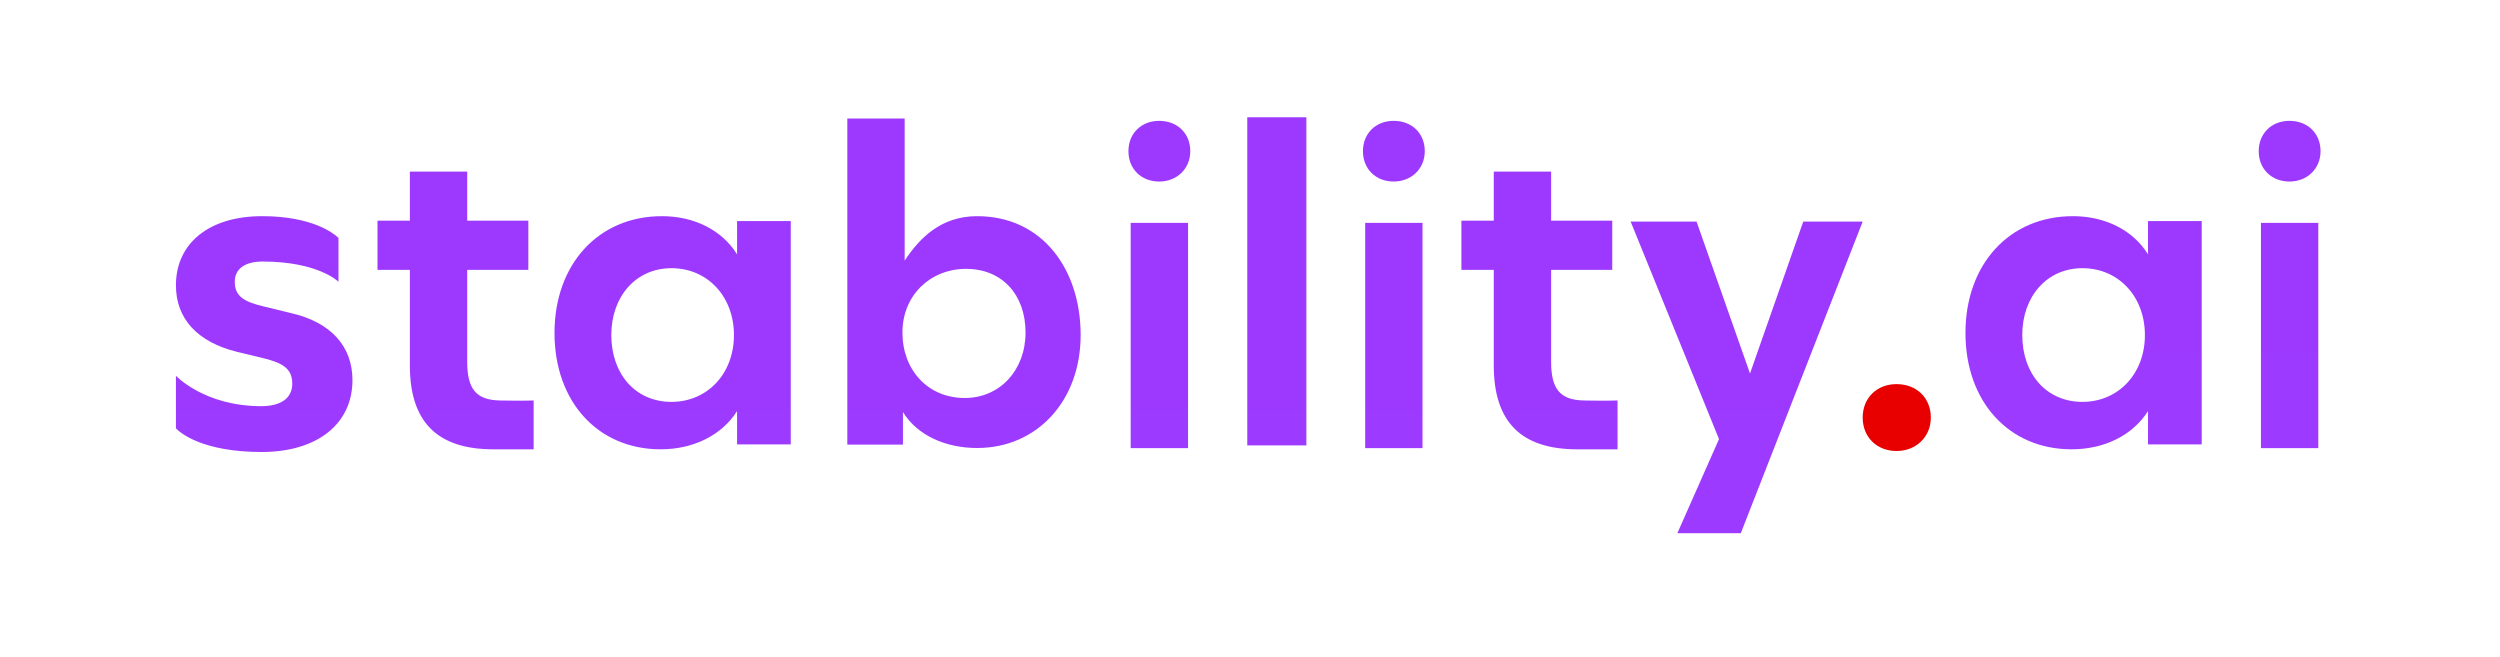 <svg width="567" height="149" viewBox="0 0 567 149" fill="none" xmlns="http://www.w3.org/2000/svg">
<g clip-path="url(#clip0_8036_1688)">
<path d="M59.358 102.512C71.888 102.512 79.938 96.195 79.938 86.212C79.938 78.469 74.945 73.069 66.082 71.031L60.683 69.707L59.895 69.525C55.434 68.458 53.246 67.273 53.246 63.901C53.246 60.946 55.589 59.316 59.562 59.316C72.192 59.316 76.77 63.901 76.77 63.901V53.968L76.608 53.809C75.694 52.962 70.841 49.027 59.461 49.027C47.439 49.027 39.9 55.138 39.9 64.714C39.9 72.319 44.813 77.565 53.675 79.776L59.256 81.116C63.943 82.237 66.286 83.459 66.286 87.025C66.286 90.285 63.739 92.119 59.256 92.119C46.344 92.12 39.9 85.221 39.9 85.221V97.132L40.065 97.307C40.997 98.232 46.028 102.512 59.358 102.512ZM121.029 101.904V90.829L118.962 90.867C117.76 90.876 116.048 90.876 113.862 90.837L113.419 90.829C107.887 90.732 105.963 88.122 105.963 82.008V61.203H119.828V50.04H105.963V38.918H92.957V50.042H85.614V61.202H92.957V82.881C92.957 95.692 99.17 101.904 111.883 101.904H121.029ZM366.859 101.904V90.829L364.791 90.867C363.59 90.876 361.878 90.876 359.692 90.837L359.248 90.829C353.716 90.732 351.793 88.122 351.793 82.008V61.203H365.658V50.04H351.793V38.918H338.787V50.042H331.444V61.202H338.787V82.881C338.787 95.692 344.999 101.904 357.713 101.904H366.859ZM167.167 50.134V57.688C163.742 52.149 157.387 49.027 150.135 49.027C135.733 49.027 125.761 59.904 125.761 75.516C125.761 91.127 135.632 101.904 149.833 101.904C157.186 101.904 163.641 98.781 167.167 93.242V100.796H179.344V50.134H167.167ZM152.29 91.145C144.104 91.145 138.646 84.819 138.646 75.985C138.646 67.259 144.208 60.825 152.29 60.825C160.477 60.825 166.459 67.259 166.459 75.985C166.459 84.82 160.371 91.145 152.29 91.145ZM221.604 49.027C213.449 49.027 208.575 53.961 205.178 59.104V26.891H192.173V100.836H204.79V93.461C208.09 98.799 214.519 101.607 221.604 101.607C235.191 101.607 245.09 90.931 245.09 75.986C245.09 61.137 236.452 49.027 221.604 49.027ZM218.79 90.265C210.467 90.265 204.673 83.944 204.673 75.41C204.673 66.982 210.993 60.977 219.106 60.977C227.324 60.977 232.591 66.876 232.591 75.41C232.591 83.944 226.796 90.265 218.79 90.265ZM262.899 41.175C266.943 41.175 269.955 38.249 269.955 34.291C269.955 30.247 267.029 27.407 262.899 27.407C258.855 27.407 255.93 30.248 255.93 34.291C255.93 38.334 258.856 41.175 262.899 41.175ZM256.44 101.631H269.446V50.55H256.44V101.631ZM316.084 41.173C320.128 41.173 323.14 38.247 323.14 34.289C323.14 30.245 320.214 27.406 316.084 27.406C312.04 27.406 309.115 30.246 309.115 34.289C309.115 38.333 312.041 41.173 316.084 41.173ZM309.624 101.629H322.629V50.548H309.624V101.629ZM282.882 101.017H296.285V26.6H282.881L282.882 101.017ZM380.425 120.924H394.814L422.456 50.257H408.979L396.899 84.709L384.779 50.257H369.833L389.872 99.588L380.425 120.924Z" fill="url(#paint0_linear_8036_1688)"/>
<path d="M487.171 50.134V57.688C483.748 52.149 477.392 49.027 470.141 49.027C455.738 49.027 445.767 59.904 445.767 75.515C445.767 91.127 455.637 101.904 469.838 101.904C477.191 101.904 483.646 98.781 487.171 93.242V100.796H499.349V50.134H487.171ZM472.294 91.145C464.108 91.145 458.651 84.819 458.651 75.985C458.651 67.259 464.214 60.825 472.295 60.825C480.482 60.825 486.464 67.259 486.464 75.985C486.464 84.82 480.377 91.145 472.295 91.145M519.245 41.174C523.289 41.174 526.301 38.248 526.301 34.29C526.301 30.246 523.375 27.407 519.245 27.407C515.201 27.407 512.276 30.247 512.276 34.29C512.276 38.333 515.202 41.174 519.245 41.174ZM512.785 101.63H525.791V50.548H512.785V101.63Z" fill="url(#paint1_linear_8036_1688)"/>
<path d="M430.136 102.288C434.594 102.288 437.912 99.064 437.912 94.703C437.912 90.245 434.688 87.117 430.136 87.117C425.681 87.117 422.456 90.245 422.456 94.703C422.456 99.158 425.68 102.288 430.136 102.288Z" fill="#E80000"/>
</g>
<defs>
<linearGradient id="paint0_linear_8036_1688" x1="19167.7" y1="26.6" x2="19167.7" y2="9458.96" gradientUnits="userSpaceOnUse">
<stop stop-color="#9D39FF"/>
<stop offset="1" stop-color="#A380FF"/>
</linearGradient>
<linearGradient id="paint1_linear_8036_1688" x1="4472.48" y1="27.407" x2="4472.48" y2="7477.12" gradientUnits="userSpaceOnUse">
<stop stop-color="#9D39FF"/>
<stop offset="1" stop-color="#A380FF"/>
</linearGradient>
<clipPath id="clip0_8036_1688">
<rect width="486.4" height="95" fill="white" transform="translate(39.9 26.6)"/>
</clipPath>
</defs>
</svg>
